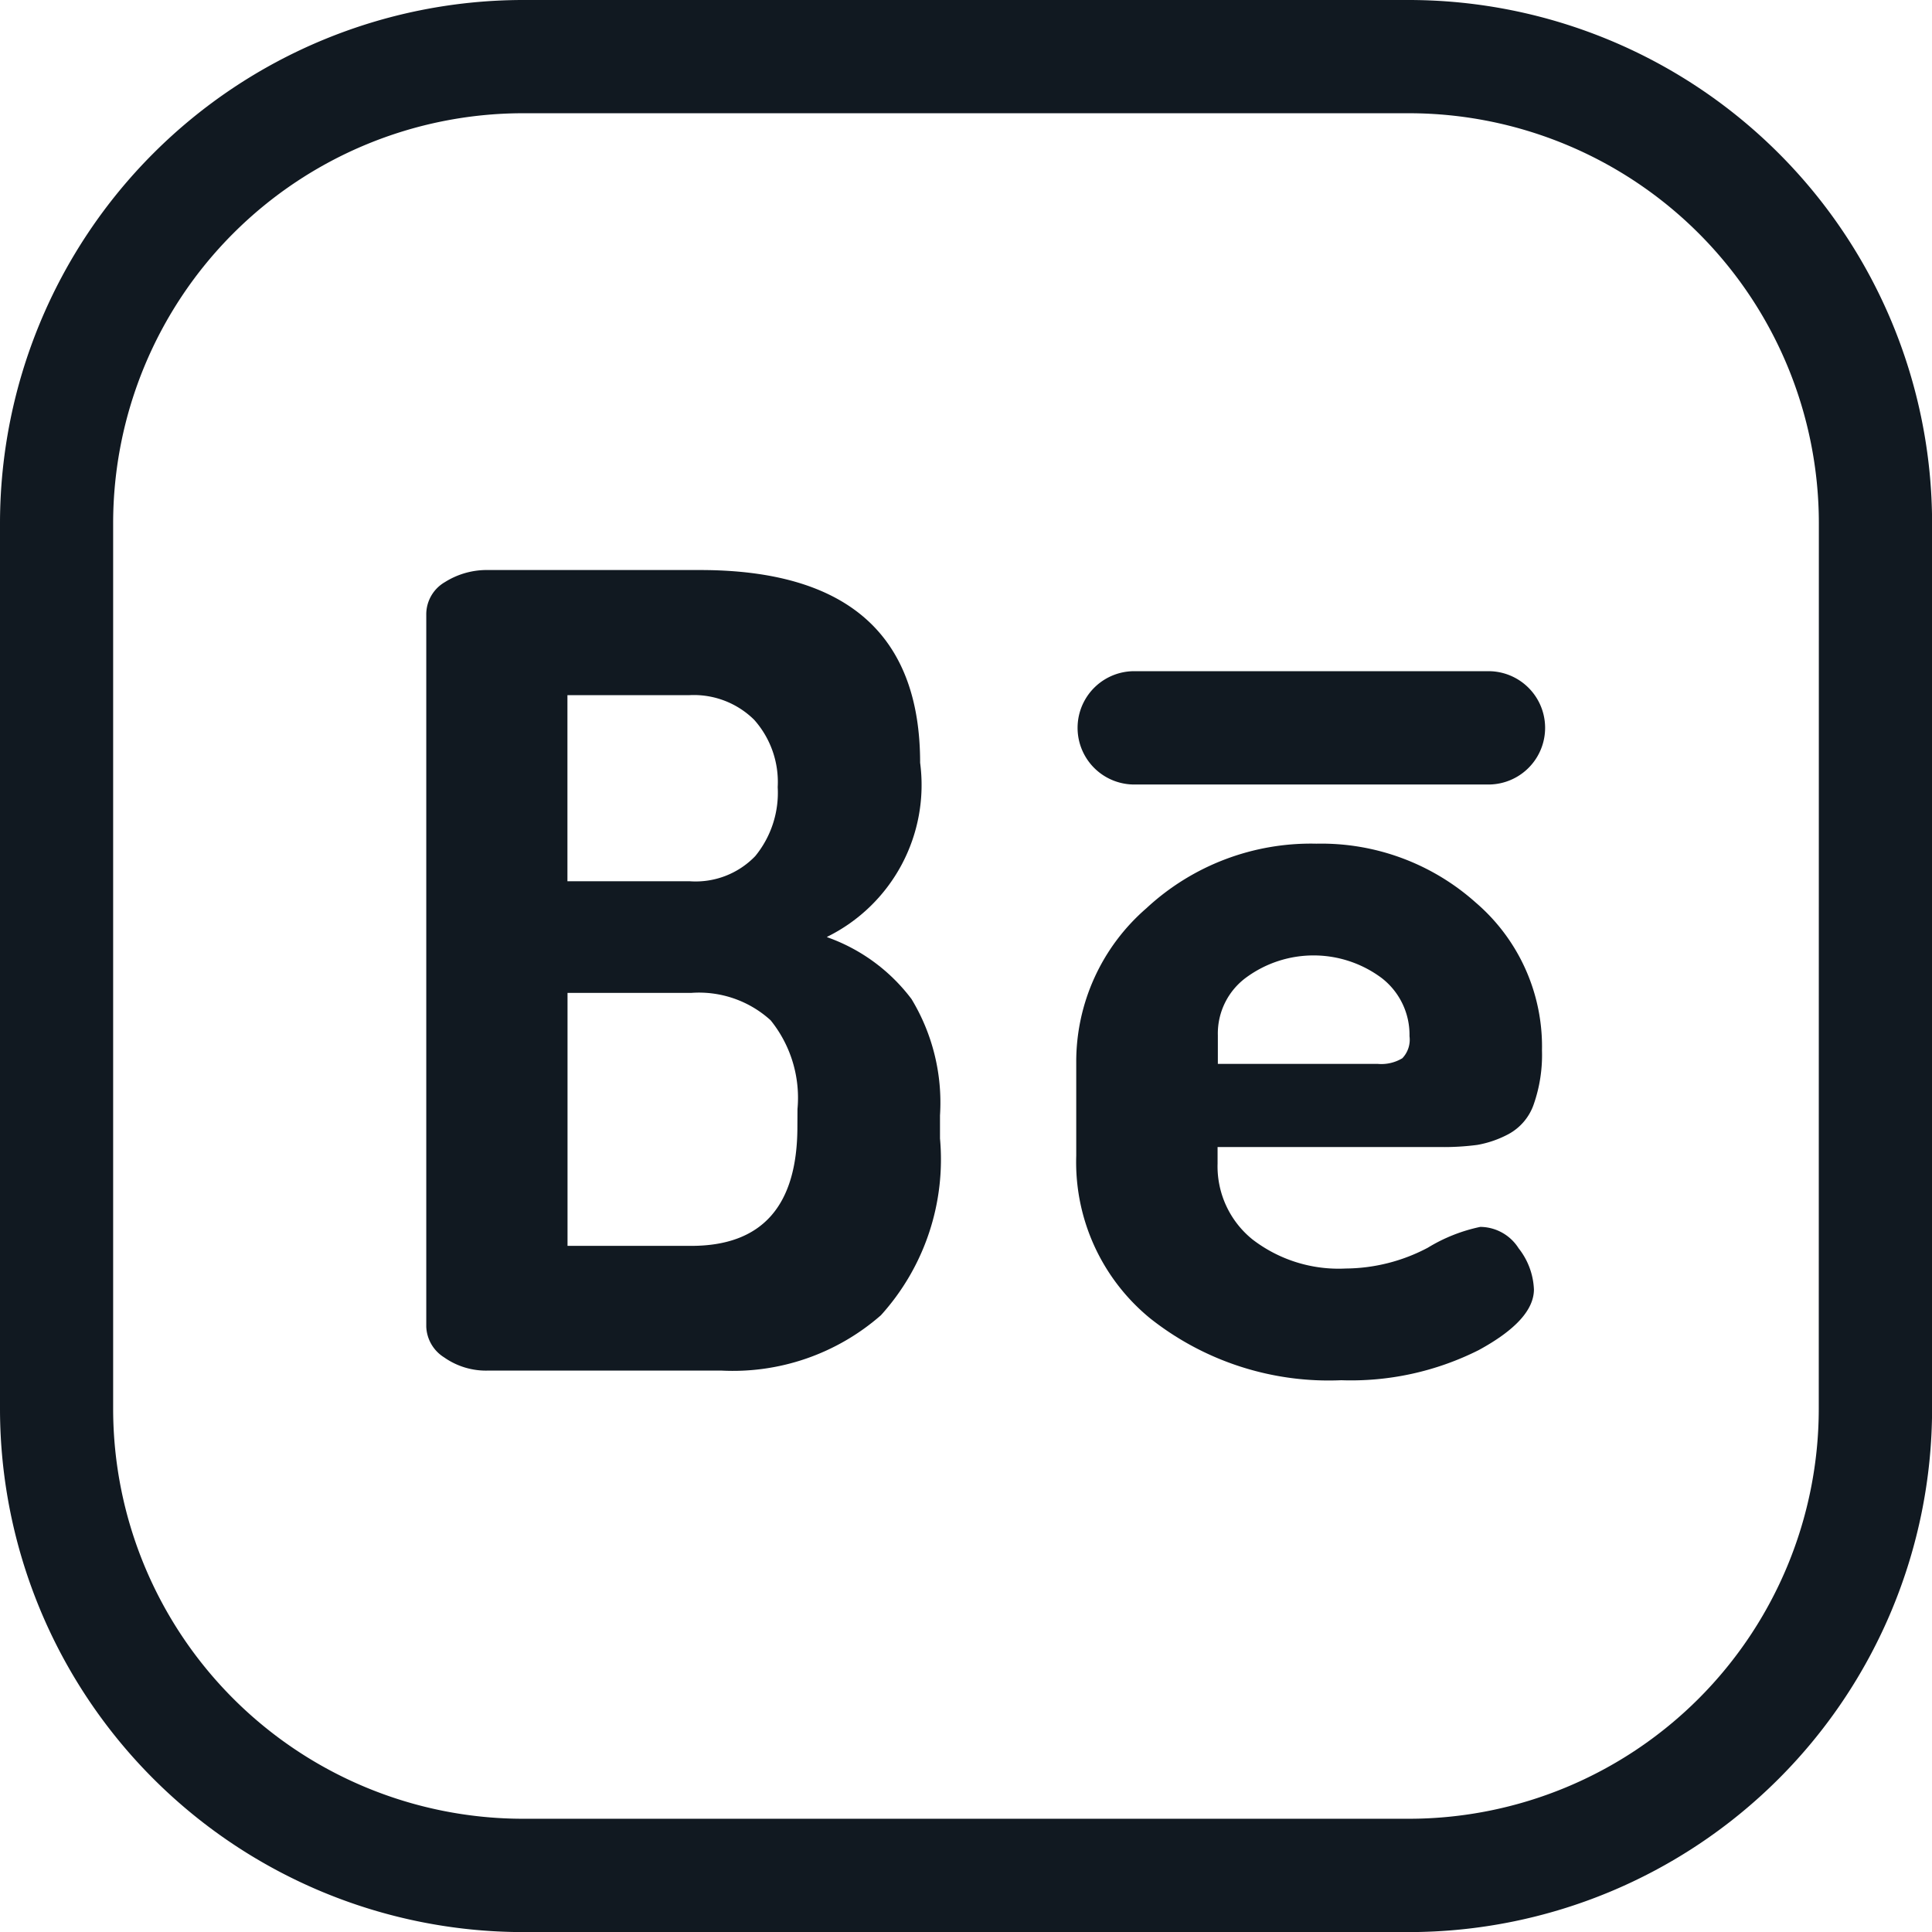 <svg xmlns="http://www.w3.org/2000/svg" width="21.583" height="21.583" viewBox="0 0 21.583 21.583">
  <g id="svgexport-10_24_" data-name="svgexport-10 (24)" transform="translate(0 0)">
    <path id="Path_9430" data-name="Path 9430" d="M15.741,0h-9.9A5.849,5.849,0,0,0,0,5.842v9.9a5.849,5.849,0,0,0,5.842,5.842h9.9a5.849,5.849,0,0,0,5.842-5.842v-9.9A5.849,5.849,0,0,0,15.741,0Zm4.577,15.741a4.582,4.582,0,0,1-4.577,4.577h-9.9a4.582,4.582,0,0,1-4.577-4.577v-9.9A4.582,4.582,0,0,1,5.842,1.265h9.9a4.582,4.582,0,0,1,4.577,4.577Zm0,0" fill="#111921"/>
    <path id="Path_9431" data-name="Path 9431" d="M117.43,155.168a1.891,1.891,0,0,0,1.04-1.945q0-2.153-2.459-2.153H113.65a.879.879,0,0,0-.489.135.416.416,0,0,0-.208.367v7.951a.423.423,0,0,0,.2.343.813.813,0,0,0,.5.147h2.593a2.51,2.51,0,0,0,1.786-.618,2.594,2.594,0,0,0,.66-1.975v-.257a2.235,2.235,0,0,0-.318-1.3,2.025,2.025,0,0,0-.942-.691Zm-2.9-2.7h1.358a.959.959,0,0,1,.728.275,1.044,1.044,0,0,1,.263.752,1.117,1.117,0,0,1-.251.771.924.924,0,0,1-.728.281h-1.37Zm2.569,4.819q0,1.333-1.186,1.333h-1.382v-2.826h1.382a1.189,1.189,0,0,1,.887.306,1.378,1.378,0,0,1,.3.991Zm0,0" transform="translate(-108.191 -144.702)" fill="#111921"/>
    <path id="Path_9432" data-name="Path 9432" d="M289.366,226.993a2.873,2.873,0,0,0,.416-.024,1.167,1.167,0,0,0,.349-.121.6.6,0,0,0,.281-.333,1.671,1.671,0,0,0,.092-.6,2.118,2.118,0,0,0-.74-1.653,2.589,2.589,0,0,0-1.78-.658,2.7,2.7,0,0,0-1.9.722,2.267,2.267,0,0,0-.783,1.725v1.04a2.253,2.253,0,0,0,.826,1.816,3.213,3.213,0,0,0,2.134.691,3.176,3.176,0,0,0,1.535-.336q.618-.336.618-.679a.793.793,0,0,0-.171-.459.511.511,0,0,0-.428-.239,1.848,1.848,0,0,0-.587.233,1.988,1.988,0,0,1-.917.232,1.578,1.578,0,0,1-1.04-.324,1.049,1.049,0,0,1-.391-.85v-.183Zm-2.483-1.25a.776.776,0,0,1,.318-.645,1.272,1.272,0,0,1,1.511.006.8.8,0,0,1,.312.651.3.3,0,0,1-.08.246.455.455,0,0,1-.275.063h-1.786Zm0,0" transform="translate(-273.278 -214.179)" fill="#111921"/>
    <path id="Path_9433" data-name="Path 9433" d="M290.1,177.863h-3.957a.633.633,0,1,0,0,1.266H290.1a.633.633,0,1,0,0-1.266Zm0,0" transform="translate(-273.472 -170.365)" fill="#111921"/>
  </g>
</svg>
